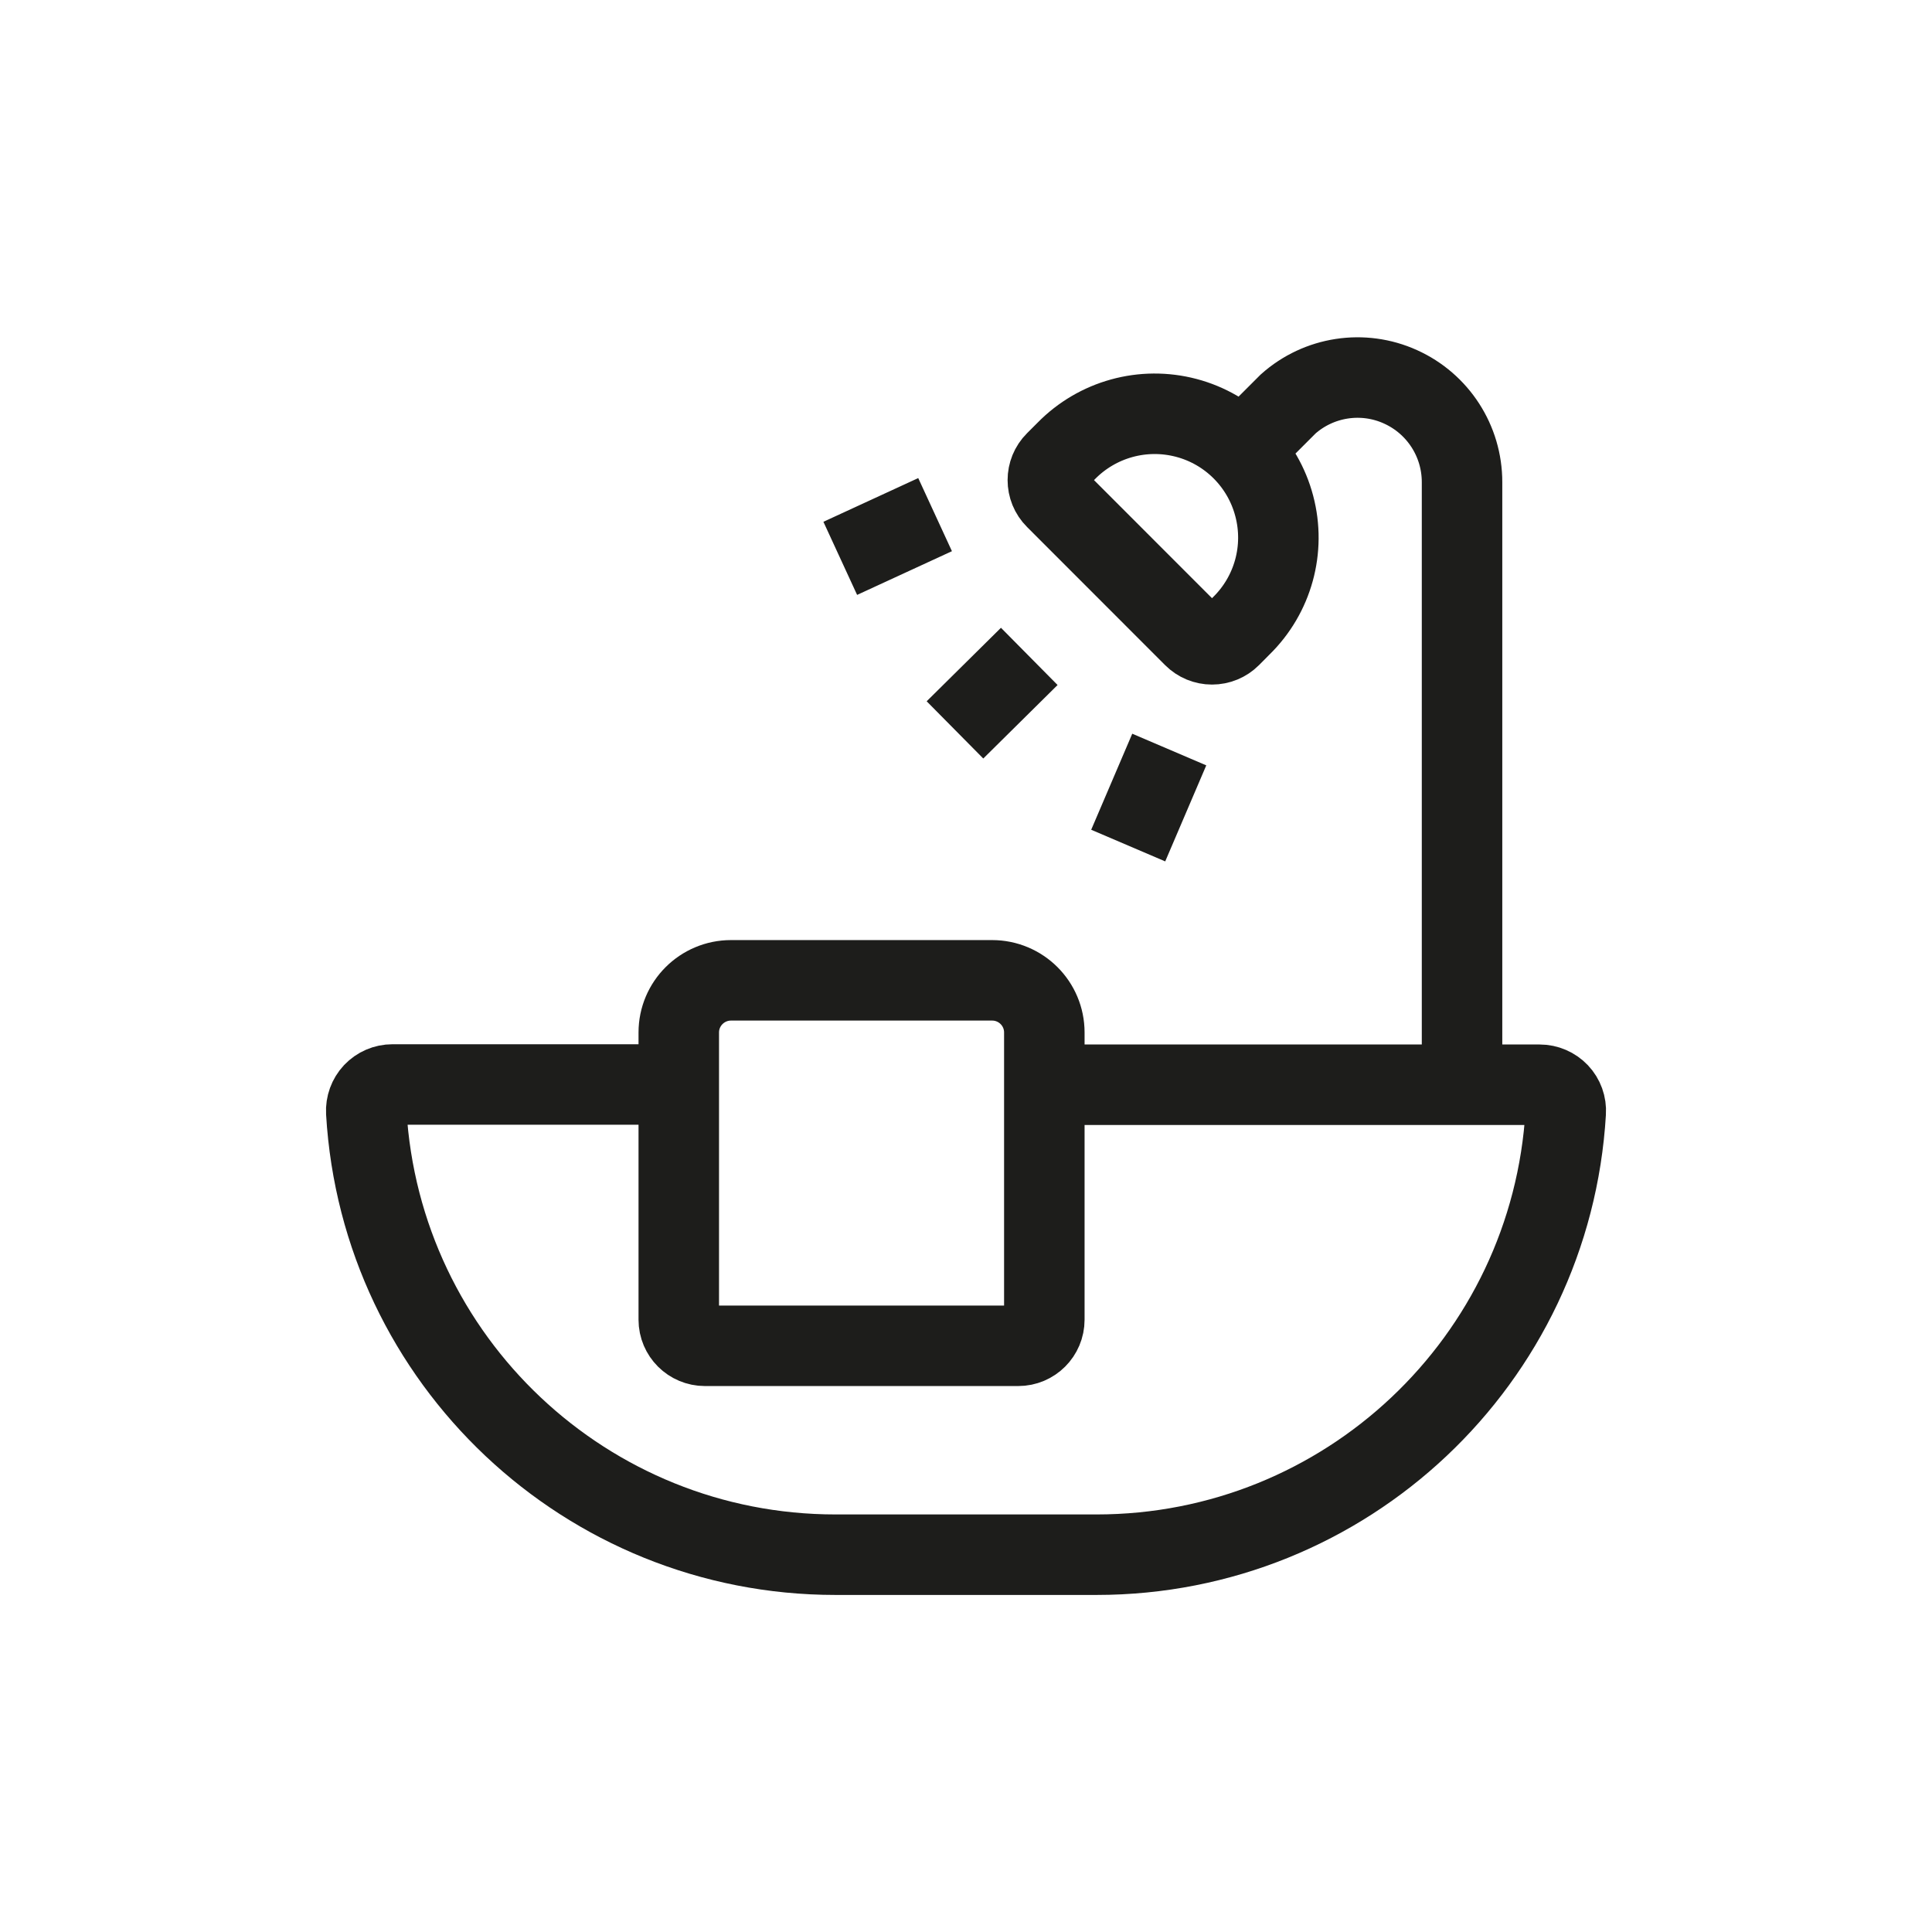 <svg width="24" height="24" viewBox="0 0 24 24" fill="none" xmlns="http://www.w3.org/2000/svg">
<rect x="0" y="0" width="24" height="24" fill="#808080" stroke="none"/>
<g clip-path="url(#clip0_841_231)">
<path d="M24 0H0V24H24V0Z" fill="white"/>
<path d="M12.973 13.475H19.126C19.215 13.475 19.301 13.512 19.363 13.577C19.424 13.642 19.456 13.729 19.45 13.819C19.268 16.904 16.713 19.313 13.622 19.313H10.379C7.287 19.313 4.731 16.903 4.55 13.816C4.545 13.727 4.577 13.639 4.638 13.574C4.7 13.509 4.785 13.472 4.875 13.472H8.432M15.418 5.602L16.002 5.018C16.384 4.678 16.931 4.594 17.397 4.805C17.863 5.015 18.163 5.479 18.162 5.991V13.475M11.616 6.393L10.438 6.936M14.525 9.311L14.015 10.504M12.786 8.154L11.863 9.067M15.418 7.776C15.814 7.389 15.971 6.82 15.829 6.285C15.688 5.75 15.271 5.332 14.736 5.191C14.201 5.05 13.632 5.207 13.245 5.602L13.112 5.735C12.985 5.861 12.985 6.067 13.112 6.193L14.827 7.909C14.888 7.97 14.97 8.004 15.056 8.004C15.143 8.004 15.225 7.97 15.286 7.909L15.418 7.776ZM12.973 12.826C12.973 12.468 12.683 12.178 12.324 12.178H9.081C8.723 12.178 8.432 12.468 8.432 12.826V16.394C8.432 16.573 8.578 16.718 8.757 16.718H12.649C12.828 16.718 12.973 16.573 12.973 16.394V12.826Z" stroke="#1D1D1B"/>
</g>
<defs>
<clipPath id="clip0_841_231">
<rect width="24" height="24" fill="white"/>
</clipPath>
</defs>
</svg>
